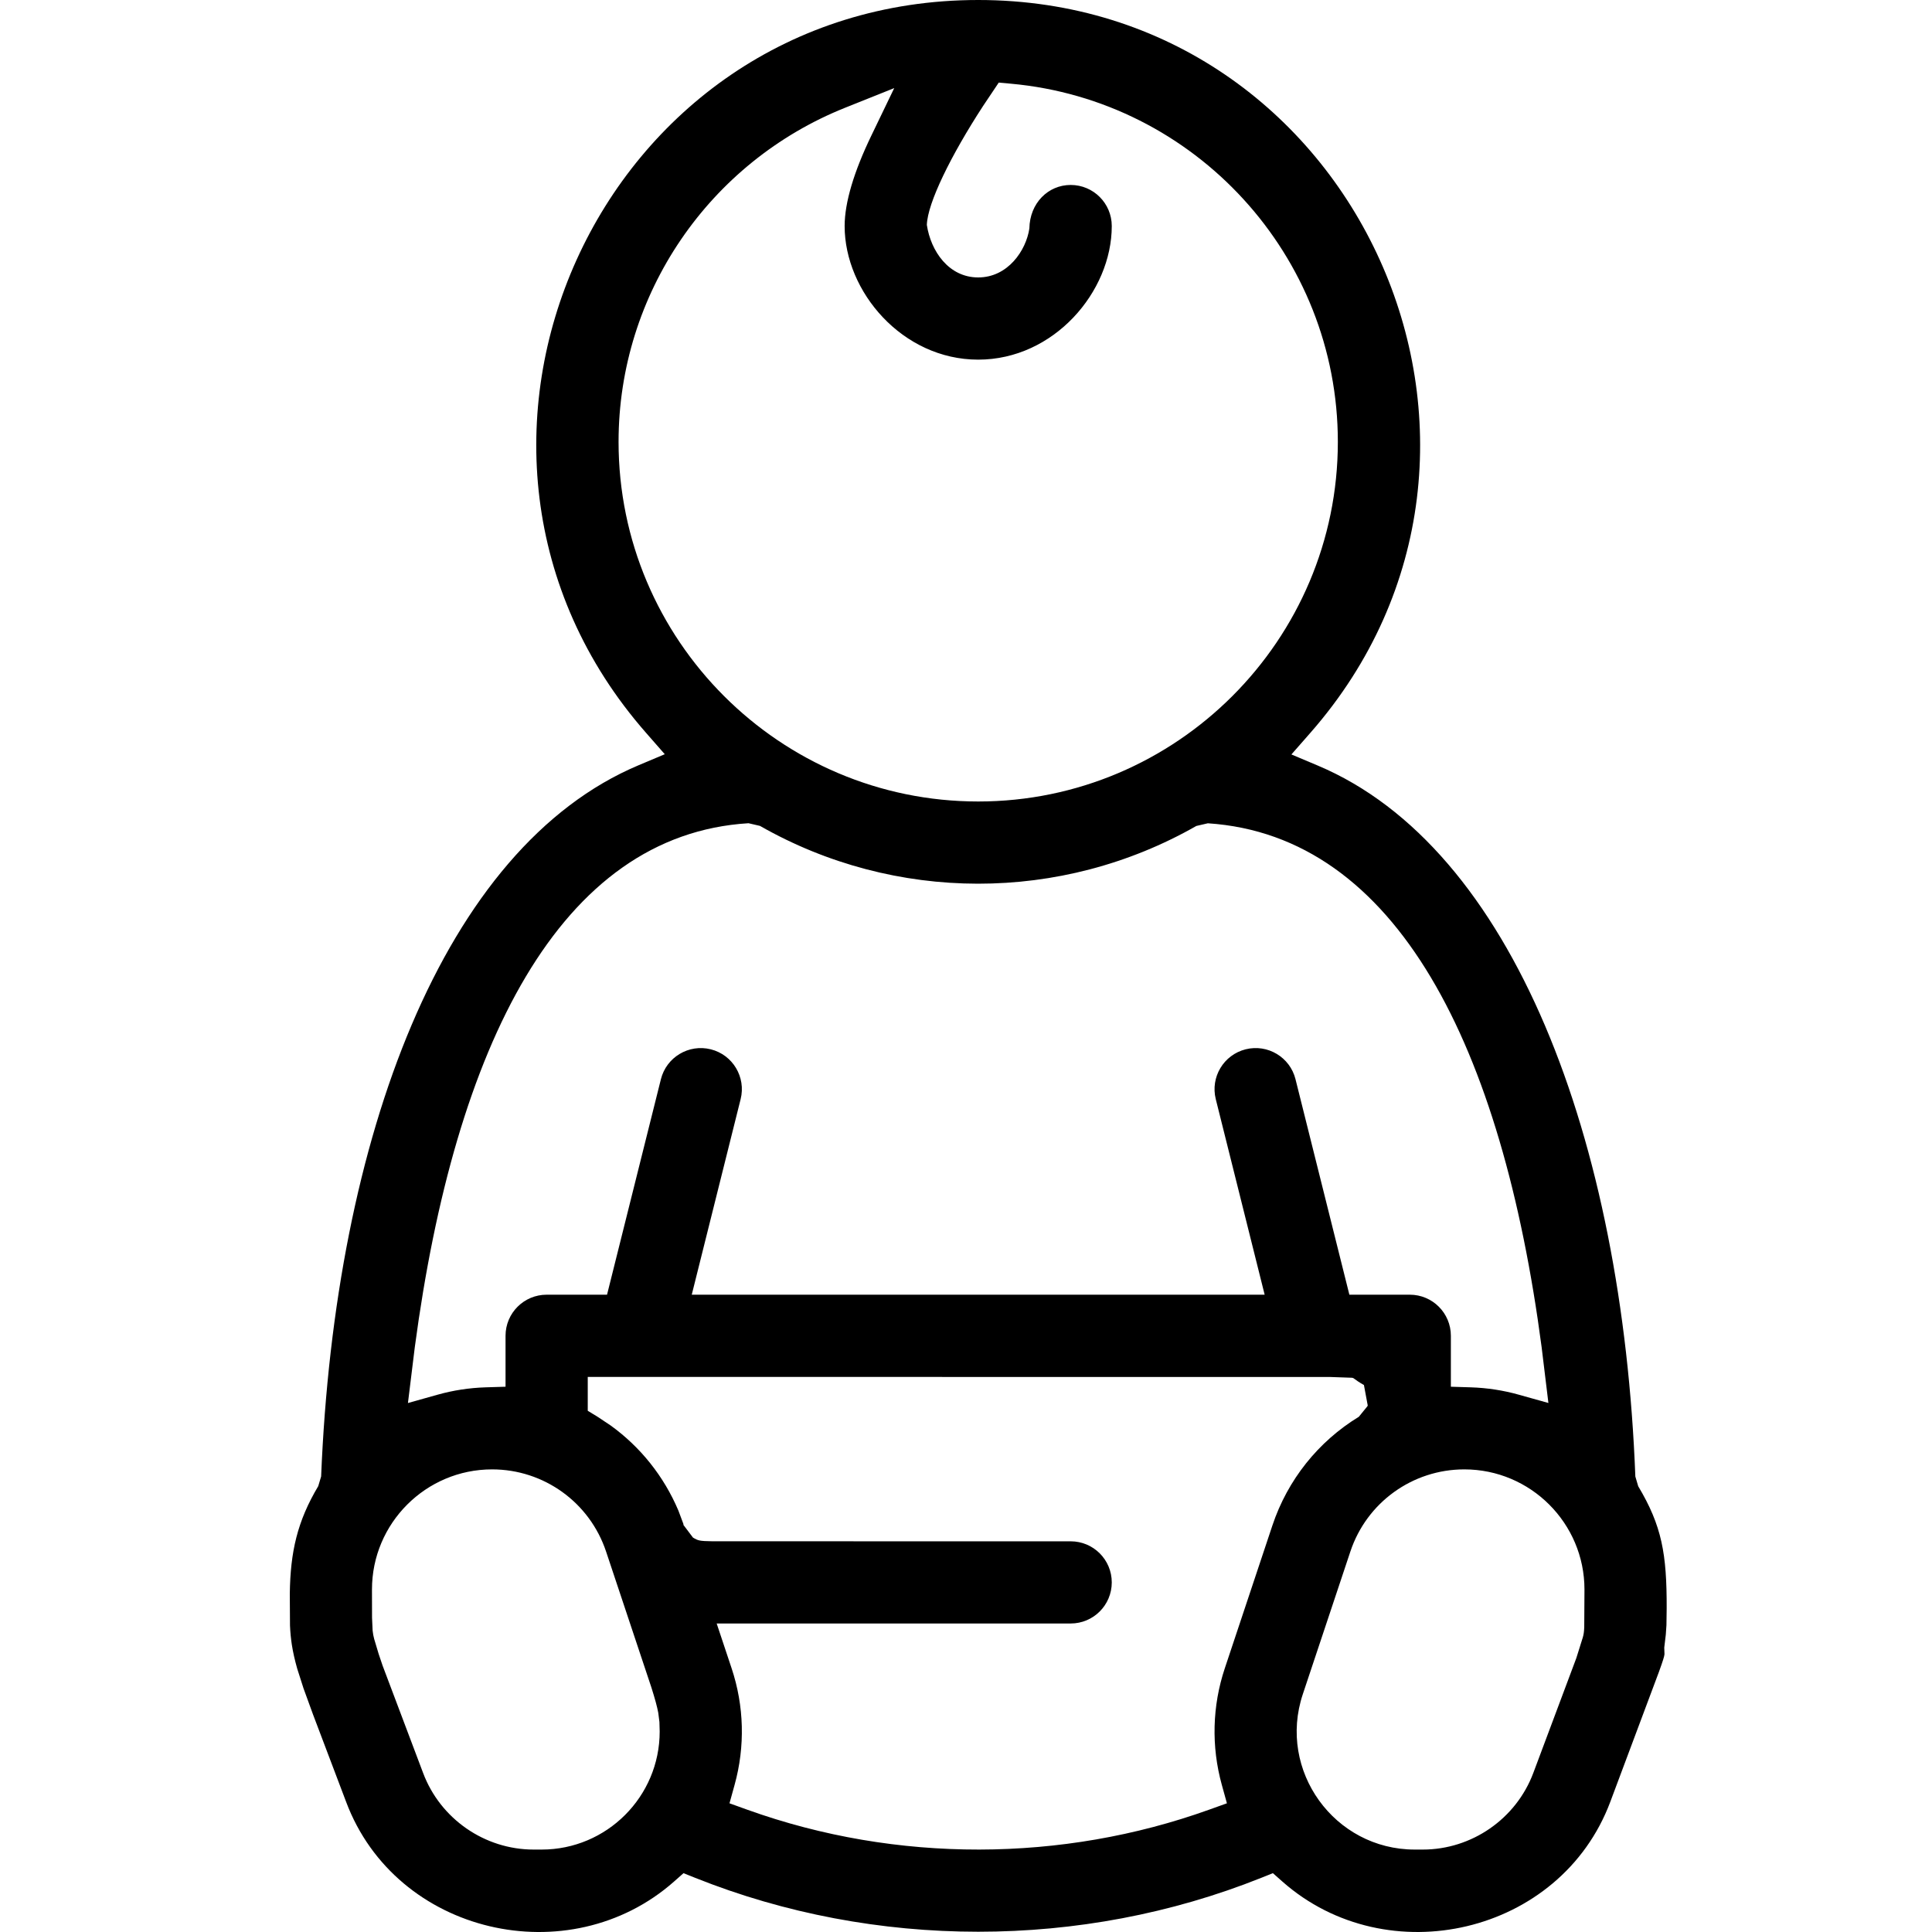 <?xml version="1.0" encoding="UTF-8"?>
<svg xmlns="http://www.w3.org/2000/svg" xmlns:xlink="http://www.w3.org/1999/xlink" width="60px" height="60px" viewBox="0 0 60 60" version="1.1">
  <g id="Icons" stroke="none" stroke-width="1" fill="none" fill-rule="evenodd">
    <g transform="translate(-553, -186)" id="category-01">
      <g transform="translate(553, 186)">
        <rect id="Rectangle-Copy-4" x="0" y="0" width="60" height="60"></rect>
        <path d="M30.379,0 C42.145,0 48.436,13.943 40.69,22.764 L40.106,23.43 L40.922,23.774 C46.995,26.331 50.388,35.403 50.787,45.854 L50.876,46.156 C51.612,47.389 51.765,48.256 51.76,49.948 L51.753,50.47 L51.733,50.764 L51.685,51.167 L51.692,51.373 C51.686,51.438 51.652,51.556 51.521,51.918 L50.009,55.958 C48.463,60.08 43.078,61.307 39.826,58.434 L39.531,58.173 L39.166,58.319 C33.585,60.55 27.172,60.549 21.592,58.319 L21.227,58.173 L20.932,58.434 C17.682,61.305 12.296,60.084 10.749,55.958 L9.721,53.244 L9.426,52.434 L9.23,51.821 C9.152,51.545 9.099,51.308 9.063,51.077 C9.034,50.886 9.015,50.693 9.006,50.482 L9,49.49 C9.018,48.197 9.23,47.249 9.883,46.154 L9.973,45.853 C10.399,35.333 13.764,26.322 19.83,23.766 L20.645,23.423 L20.062,22.757 C12.327,13.937 18.608,0 30.379,0 Z M45.476,45.633 C43.868,45.633 42.445,46.658 41.937,48.184 L40.46,52.615 C39.669,54.986 41.44,57.44 43.937,57.44 L44.186,57.44 C45.707,57.44 47.084,56.485 47.618,55.061 L48.955,51.491 L49.156,50.85 C49.181,50.763 49.194,50.686 49.2,50.536 L49.207,49.363 C49.207,47.306 47.534,45.633 45.476,45.633 Z M15.282,45.633 C13.225,45.633 11.552,47.306 11.552,49.363 L11.554,50.24 L11.572,50.638 C11.582,50.737 11.598,50.815 11.621,50.902 L11.76,51.366 L11.882,51.727 L13.14,55.061 C13.674,56.485 15.051,57.44 16.572,57.44 L16.821,57.44 C18.843,57.44 20.487,55.796 20.487,53.774 L20.479,53.477 L20.443,53.193 C20.406,52.995 20.342,52.761 20.229,52.404 L18.822,48.184 C18.313,46.658 16.89,45.633 15.282,45.633 Z M18.253,42.761 L18.253,43.813 L18.558,43.999 L18.966,44.271 C19.891,44.939 20.618,45.849 21.068,46.912 L21.224,47.329 L21.226,47.36 L21.521,47.751 C21.683,47.846 21.715,47.86 22.133,47.866 L33.251,47.867 C33.956,47.867 34.527,48.438 34.527,49.143 C34.527,49.848 33.956,50.419 33.251,50.419 L22.257,50.419 L22.72,51.808 C23.111,52.981 23.144,54.238 22.813,55.432 L22.655,56.003 L23.213,56.204 C27.851,57.868 32.996,57.836 37.545,56.203 L38.103,56.003 L37.945,55.432 C37.614,54.237 37.647,52.98 38.038,51.808 L39.515,47.376 C39.988,45.956 40.941,44.768 42.2,43.999 L42.467,43.671 L42.476,43.647 L42.358,43.013 C42.035,42.83 42.068,42.798 41.985,42.787 L41.323,42.764 L18.253,42.761 Z M23.246,25.566 C17.383,25.923 14.13,32.472 12.882,41.837 L12.669,43.572 L13.589,43.314 C14.072,43.178 14.572,43.101 15.082,43.085 L15.7,43.066 L15.7,41.484 C15.7,40.779 16.272,40.208 16.977,40.208 L18.852,40.208 L20.525,33.516 C20.696,32.832 21.389,32.417 22.073,32.587 C22.757,32.758 23.172,33.451 23.001,34.135 L21.483,40.208 L39.275,40.208 L37.757,34.135 C37.586,33.451 38.002,32.758 38.685,32.587 C39.369,32.416 40.062,32.832 40.233,33.516 L41.906,40.208 L43.782,40.208 C44.487,40.208 45.058,40.779 45.058,41.484 L45.058,43.066 L45.676,43.085 C46.186,43.101 46.686,43.178 47.169,43.314 L48.087,43.571 L47.877,41.84 C46.647,32.51 43.382,25.954 37.511,25.568 L37.153,25.651 C32.946,28.05 27.782,28.034 23.602,25.649 L23.246,25.566 Z M31.017,2.565 L30.528,3.295 C29.531,4.827 28.804,6.306 28.784,6.985 C28.906,7.797 29.463,8.616 30.379,8.616 C31.301,8.616 31.867,7.778 31.968,7.095 C31.981,6.308 32.551,5.744 33.251,5.744 C33.956,5.744 34.527,6.315 34.527,7.02 C34.527,9.06 32.73,11.169 30.379,11.169 C28.028,11.169 26.231,9.06 26.231,7.02 C26.231,6.287 26.523,5.325 27.058,4.216 L27.771,2.736 L26.246,3.346 C22.036,5.029 19.21,9.118 19.21,13.722 C19.21,19.881 24.22,24.891 30.379,24.891 C36.538,24.891 41.548,19.881 41.548,13.722 C41.548,7.94 37.115,3.116 31.392,2.599 L31.017,2.565 Z" id="Shape" fill="#000000" fill-rule="nonzero"></path>
      </g>
    </g>
  </g>
</svg>
